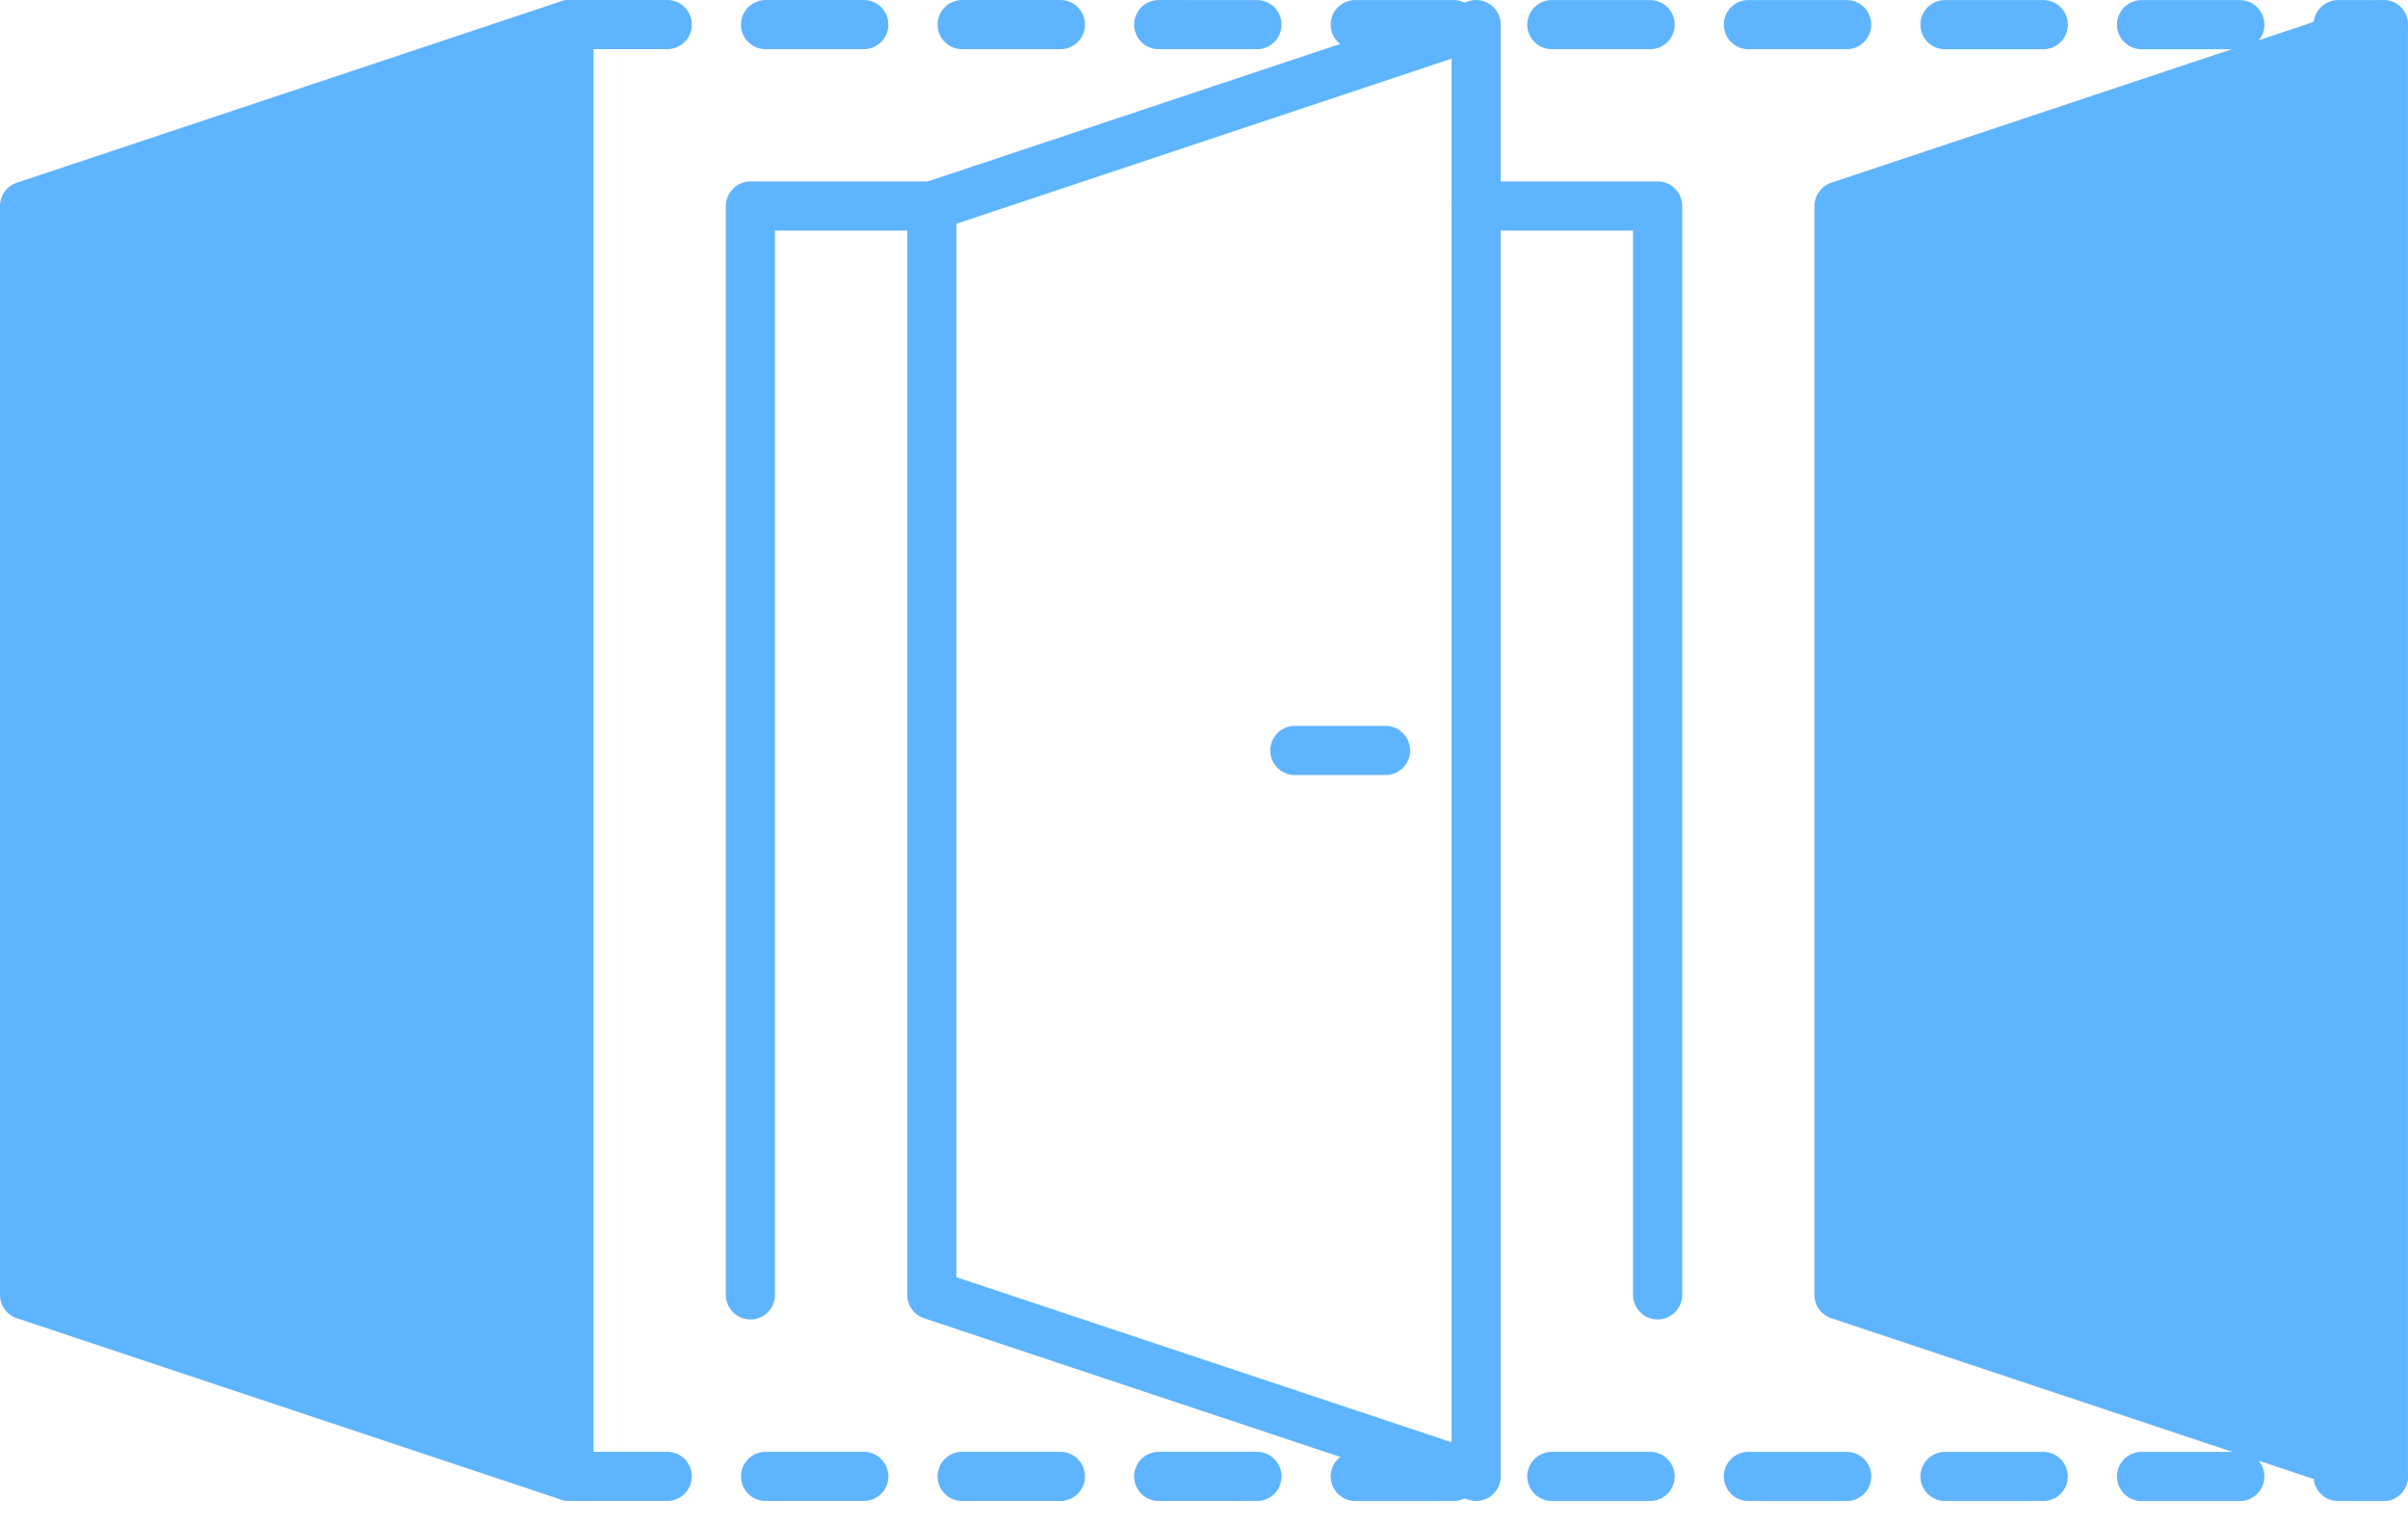 <svg width="49" height="31" viewBox="0 0 49 31" fill="none" xmlns="http://www.w3.org/2000/svg">
<path d="M0.5 4.192V26.346L11.577 30.038V0.5L0.5 4.192Z" fill="#5FB4FF" stroke="#5FB4FF" stroke-linecap="round" stroke-linejoin="round"/>
<path d="M37.422 4.192V26.346L48.499 30.038V0.5L37.422 4.192Z" fill="#5FB4FF" stroke="#5FB4FF" stroke-linecap="round" stroke-linejoin="round"/>
<path d="M18.961 4.192V26.346L30.038 30.038V0.5L18.961 4.192Z" stroke="#5FB4FF" stroke-linecap="round" stroke-linejoin="round"/>
<path d="M33.731 26.346V4.192H30.039" stroke="#5FB4FF" stroke-linecap="round" stroke-linejoin="round"/>
<path d="M15.27 26.346V4.192H18.962" stroke="#5FB4FF" stroke-linecap="round" stroke-linejoin="round"/>
<path d="M28.194 15.269H26.348" stroke="#5FB4FF" stroke-linecap="round" stroke-linejoin="round"/>
<path d="M11.578 0.5L48.501 0.502" stroke="#5FB4FF" stroke-linecap="round" stroke-dasharray="2 2"/>
<path d="M11.578 30.038L48.501 30.04" stroke="#5FB4FF" stroke-linecap="round" stroke-dasharray="2 2"/>
</svg>
